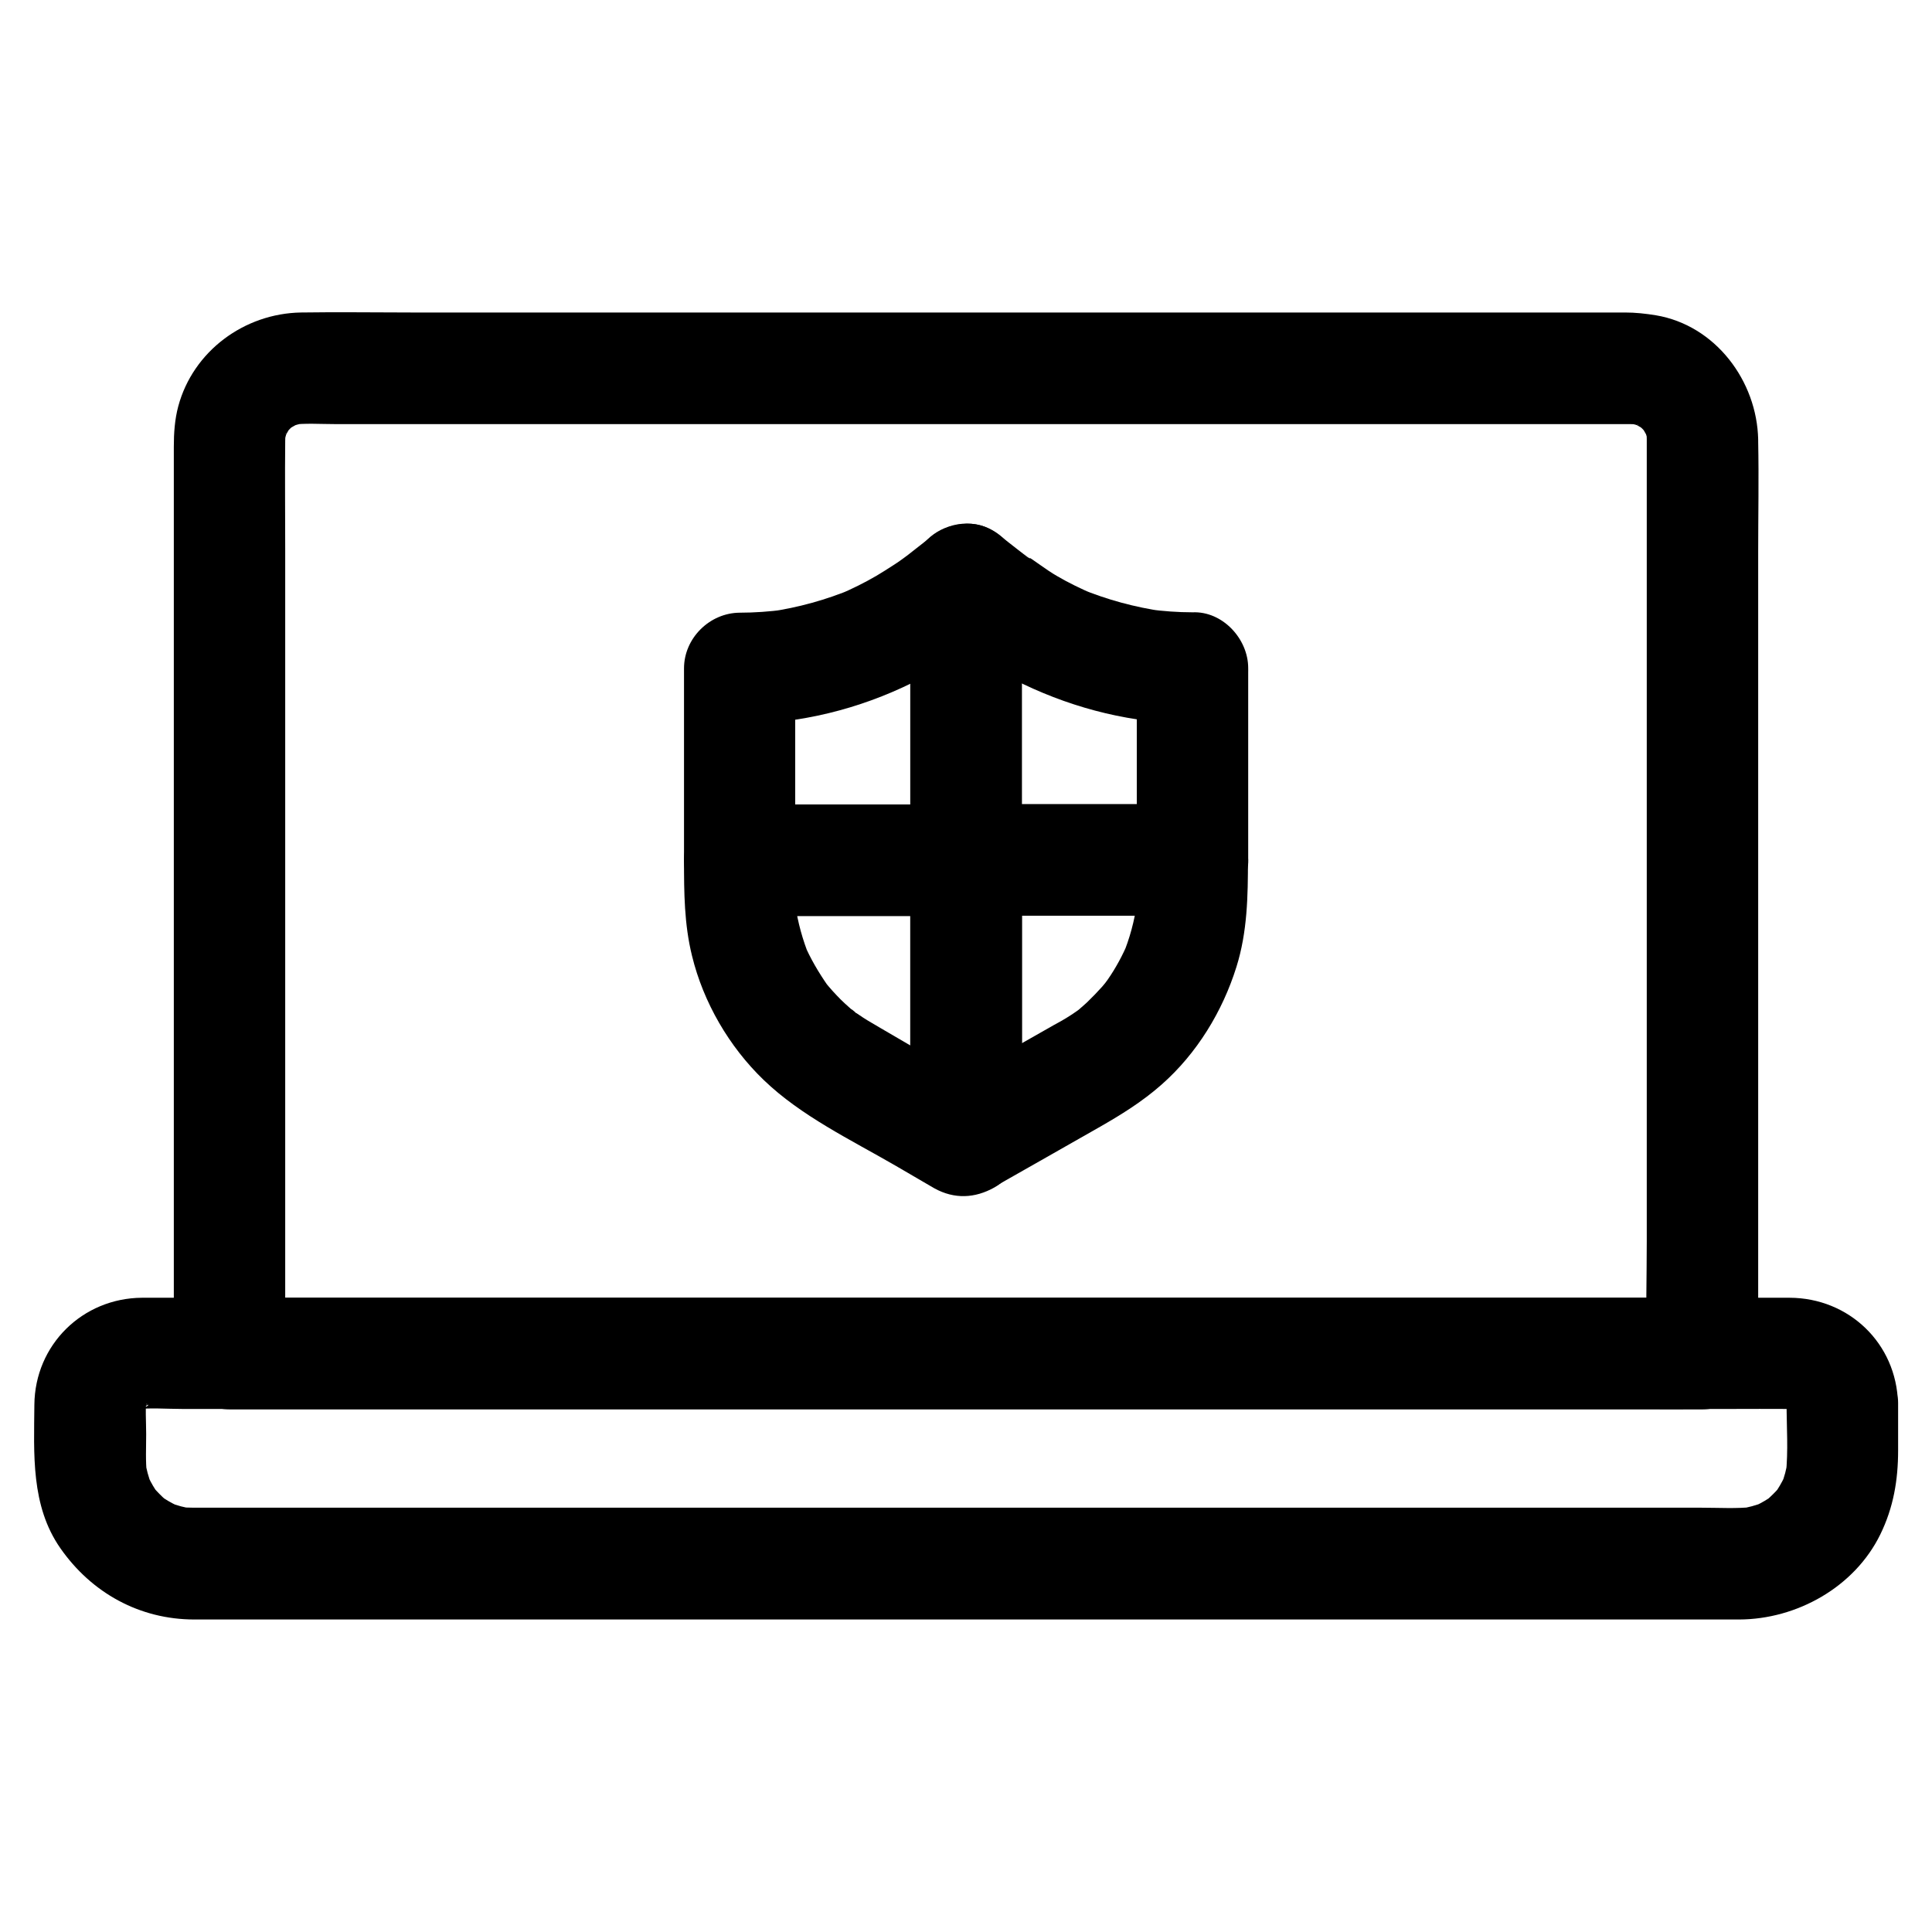 <?xml version="1.0" encoding="UTF-8"?>
<!-- Uploaded to: ICON Repo, www.svgrepo.com, Generator: ICON Repo Mixer Tools -->
<svg fill="#000000" width="800px" height="800px" version="1.1" viewBox="144 144 512 512" xmlns="http://www.w3.org/2000/svg">
 <g>
  <path d="m580.41 260.52v24.156 57.762 70.062 60.367c0 9.789-0.297 19.633 0 29.371v0.441c4.922-4.922 9.84-9.84 14.762-14.762h-10.48-28.34-42.117-51.117-56.234-56.531-52.938-44.574-32.176c-5.066 0-10.137-0.098-15.203 0h-0.641c4.922 4.922 9.84 9.84 14.762 14.762v-24.305-58.301-70.309-60.418c0-9.496-0.098-19.039 0-28.535 0-0.984 0.051-1.969 0.195-2.953-0.195 1.328-0.344 2.609-0.543 3.938 0.246-1.523 0.641-2.953 1.18-4.379-0.492 1.18-0.984 2.363-1.477 3.543 0.441-1.082 1.031-2.066 1.625-3.102 1.328-2.363-0.887 1.328-0.984 1.18-0.051-0.051 1.23-1.328 1.277-1.426 0.395-0.395 0.789-0.688 1.18-1.082 1.18-1.18-3.148 2.117-1.23 0.984 1.133-0.641 2.164-1.277 3.394-1.77-1.18 0.492-2.363 0.984-3.543 1.477 1.426-0.543 2.856-0.934 4.379-1.18-1.328 0.195-2.609 0.344-3.938 0.543 3.789-0.492 7.773-0.195 11.609-0.195h25.438 37.934 46.641 50.973 51.66 47.922 40.395 28.98 13.285c1.031 0 2.066 0.051 3.102 0.195-1.328-0.195-2.609-0.344-3.938-0.543 1.523 0.246 2.953 0.641 4.379 1.18-1.18-0.492-2.363-0.984-3.543-1.477 1.082 0.441 2.066 1.031 3.102 1.625 2.363 1.328-1.328-0.887-1.18-0.984 0.051-0.051 1.328 1.23 1.426 1.277 0.395 0.395 0.688 0.789 1.082 1.18 1.18 1.18-2.117-3.148-0.984-1.23 0.641 1.133 1.277 2.164 1.77 3.394-0.492-1.18-0.984-2.363-1.477-3.543 0.543 1.426 0.934 2.856 1.18 4.379-0.195-1.328-0.344-2.609-0.543-3.938 0.055 0.793 0.102 1.68 0.102 2.613 0.148 7.723 6.691 15.105 14.762 14.762 7.871-0.344 14.906-6.496 14.762-14.762-0.297-15.547-11.316-30.309-27.109-32.965-2.754-0.441-5.41-0.738-8.168-0.738h-13.922-60.859-86.395-89.645-70.801c-9.742 0-19.531-0.148-29.273 0-15.008 0.246-28.586 10.234-32.52 24.848-0.934 3.492-1.18 7.086-1.18 10.727v18.547 76.016 88.707 54.465 2.609c0 7.969 6.742 14.762 14.762 14.762h10.48 28.34 42.117 51.117 56.234 56.531 52.938 44.574 32.176c5.066 0 10.137 0.051 15.203 0h0.641c7.969 0 14.762-6.742 14.762-14.762v-24.156-57.762-70.062-60.367c0-9.789 0.195-19.582 0-29.371v-0.441c0-7.723-6.789-15.105-14.762-14.762-7.977 0.293-14.766 6.441-14.766 14.707z"/>
  <path d="m617.46 515.86c0 6.25 0.492 12.695-0.195 18.895 0.195-1.328 0.344-2.609 0.543-3.938-0.344 2.41-0.934 4.723-1.871 6.988 0.492-1.18 0.984-2.363 1.477-3.543-0.688 1.574-1.477 3.102-2.41 4.527-1.969 3 2.016-2.215 0.395-0.441-0.492 0.543-0.984 1.133-1.523 1.625-0.543 0.543-1.082 1.031-1.625 1.523-1.77 1.625 3.394-2.363 0.441-0.395-1.426 0.934-2.953 1.723-4.527 2.41 1.18-0.492 2.363-0.984 3.543-1.477-2.262 0.887-4.574 1.523-6.988 1.871 1.328-0.195 2.609-0.344 3.938-0.543-4.477 0.492-9.152 0.195-13.676 0.195h-29.57-44.379-54.168-59.383-59.977-56.09-47.035-33.555-15.398c-1.277 0-2.609-0.051-3.887-0.195 1.328 0.195 2.609 0.344 3.938 0.543-2.41-0.344-4.723-0.934-6.988-1.871 1.18 0.492 2.363 0.984 3.543 1.477-1.574-0.688-3.102-1.477-4.527-2.41-3-1.969 2.215 2.016 0.441 0.395-0.543-0.492-1.133-0.984-1.625-1.523-0.543-0.543-1.031-1.082-1.523-1.625-1.625-1.77 2.363 3.394 0.395 0.441-0.934-1.426-1.723-2.953-2.41-4.527 0.492 1.18 0.984 2.363 1.477 3.543-0.887-2.262-1.523-4.574-1.871-6.988 0.195 1.328 0.344 2.609 0.543 3.938-0.395-3.543-0.195-7.133-0.195-10.676 0-3.394-0.297-6.887 0.148-10.234-0.195 1.328-0.344 2.609-0.543 3.938 0.195-1.082 0.492-2.117 0.887-3.148-0.492 1.18-0.984 2.363-1.477 3.543 0.098-0.195 1.082-2.312 1.23-2.262s-2.953 3.297-0.688 1.031c1.379-1.379 1.574-0.395-1.031 0.688 0.738-0.297 1.477-0.887 2.262-1.23-1.18 0.492-2.363 0.984-3.543 1.477 1.031-0.395 2.016-0.688 3.148-0.887-1.328 0.195-2.609 0.344-3.938 0.543 4.328-0.543 8.953-0.148 13.285-0.148h31.734 47.184 57.711 63.27 63.863 59.531 50.234 35.965c5.559 0 11.168-0.051 16.727 0 0.887 0 1.723 0.051 2.609 0.148-1.328-0.195-2.609-0.344-3.938-0.543 1.082 0.195 2.117 0.492 3.148 0.887-1.18-0.492-2.363-0.984-3.543-1.477 0.195 0.098 2.312 1.082 2.262 1.23-0.051 0.148-3.297-2.953-1.031-0.688 1.379 1.379 0.395 1.574-0.688-1.031 0.297 0.738 0.887 1.477 1.23 2.262-0.492-1.18-0.984-2.363-1.477-3.543 0.395 1.031 0.688 2.016 0.887 3.148-0.195-1.328-0.344-2.609-0.543-3.938-0.254 0.688-0.203 1.328-0.152 2.016 0.195 7.723 6.641 15.105 14.762 14.762 7.824-0.344 14.957-6.496 14.762-14.762-0.395-15.844-12.988-27.898-28.734-27.945h-6.742-31.391-50.035-62.68-68.34-68.734-62.141-49.543-30.75-6.25c-15.793 0.098-28.387 12.496-28.535 28.34-0.098 12.988-0.984 26.766 6.887 38.031 8.266 11.855 21.008 18.895 35.523 18.895h19.777 42.754 58.891 67.453 69.027 63.715 50.676 31.191 5.902c15.254-0.051 30.555-8.562 37.391-22.535 3.492-7.133 4.723-14.414 4.723-22.289v-12.547c0-7.723-6.789-15.105-14.762-14.762-8.059 0.398-14.797 6.547-14.797 14.812z"/>
  <path d="m385.24 297.56v65.191 9.25c4.922-4.922 9.84-9.84 14.762-14.762h-52.496-7.527c4.922 4.922 9.84 9.84 14.762 14.762v-44.527-6.348c-4.922 4.922-9.84 9.84-14.762 14.762 16.039-0.098 31.637-3.938 45.953-11.02 8.953-4.43 16.68-10.727 24.5-16.828 2.754-2.164 4.328-7.086 4.328-10.43 0-3.641-1.625-7.922-4.328-10.43-2.805-2.559-6.496-4.477-10.43-4.328-4.184 0.195-7.184 1.77-10.43 4.328-1.133 0.887-2.262 1.77-3.394 2.656-0.688 0.543-1.379 1.082-2.066 1.625-0.344 0.297-1.918 1.477-0.098 0.098 2.016-1.574-0.492 0.344-0.934 0.641-0.789 0.59-1.625 1.133-2.461 1.672-1.426 0.934-2.856 1.82-4.328 2.707-3.199 1.871-6.496 3.492-9.84 4.922 1.18-0.492 2.363-0.984 3.543-1.477-7.086 2.953-14.516 5.019-22.141 6.102 1.328-0.195 2.609-0.344 3.938-0.543-3.887 0.492-7.824 0.789-11.758 0.789-7.969 0.051-14.762 6.742-14.762 14.762v44.527 6.348c0 7.969 6.742 14.762 14.762 14.762h52.496 7.527c7.969 0 14.762-6.742 14.762-14.762v-65.191-9.25c0-7.723-6.789-15.105-14.762-14.762-8.074 0.34-14.816 6.441-14.816 14.754z"/>
  <path d="m385.24 371.95v64.746 9.25c2.461-4.231 4.871-8.512 7.332-12.742-0.246 0.148-0.492 0.297-0.738 0.395h14.906c-6.199-3.59-12.348-7.184-18.547-10.824-3.641-2.117-7.281-4.231-10.875-6.348-0.836-0.492-1.672-0.984-2.508-1.477-0.688-0.395-1.328-0.789-2.016-1.23-0.836-0.543-1.625-1.082-2.41-1.625-0.297-0.195-0.887-0.789-1.18-0.887 0.59 0.148 2.953 2.363 0.984 0.738-1.574-1.328-3.102-2.707-4.477-4.184-0.738-0.789-1.477-1.574-2.164-2.41-0.297-0.344-0.59-0.738-0.934-1.082-1.133-1.328 2.164 2.953 0.789 0.984-2.461-3.543-4.625-7.184-6.348-11.219 0.492 1.18 0.984 2.363 1.477 3.543-1.82-4.477-3.102-9.102-3.789-13.875 0.195 1.328 0.344 2.609 0.543 3.938-0.688-5.215-0.492-10.48-0.492-15.695-4.922 4.922-9.84 9.84-14.762 14.762h52.496 7.527c7.723 0 15.105-6.789 14.762-14.762-0.344-8.02-6.496-14.762-14.762-14.762h-52.496-7.527c-7.969 0-14.762 6.742-14.762 14.762 0 8.562 0.051 16.973 2.117 25.34 3 12.348 9.84 24.109 18.992 32.914 9.891 9.543 23.074 15.844 34.883 22.68 2.754 1.625 5.512 3.199 8.266 4.82 0.688 0.395 1.426 0.836 2.117 1.23 5.266 2.902 10.727 2.656 15.891-0.246 4.527-2.559 7.332-7.578 7.332-12.742v-64.746-9.25c0-7.723-6.789-15.105-14.762-14.762-8.125 0.352-14.867 6.5-14.867 14.766z"/>
  <path d="m445.26 371.95c0 5.117 0.148 10.234-0.492 15.301 0.195-1.328 0.344-2.609 0.543-3.938-0.688 4.773-1.918 9.398-3.789 13.875 0.492-1.18 0.984-2.363 1.477-3.543-1.477 3.492-3.297 6.887-5.461 9.988-0.395 0.543-2.164 2.902-0.543 0.836 1.77-2.262-0.543 0.59-0.887 0.984-1.277 1.426-2.609 2.805-3.984 4.133-0.688 0.641-1.426 1.277-2.164 1.918-2.508 2.117 2.363-1.672 0.441-0.297-1.672 1.23-3.394 2.363-5.215 3.394-0.59 0.344-1.23 0.688-1.871 1.031-7.723 4.379-15.449 8.758-23.125 13.137-2.559 1.426-5.066 2.902-7.625 4.328 7.379 4.231 14.809 8.512 22.188 12.742v-64.746-9.25c-4.922 4.922-9.84 9.84-14.762 14.762h52.496 7.527c7.723 0 15.105-6.789 14.762-14.762-0.344-8.02-6.496-14.762-14.762-14.762h-52.496-7.527c-7.969 0-14.762 6.742-14.762 14.762v64.746 9.25c0 11.316 12.496 18.254 22.188 12.742 9.25-5.266 18.5-10.48 27.699-15.742 5.953-3.394 11.609-6.887 16.777-11.465 9.297-8.215 16.09-19.336 19.777-31.145 2.902-9.25 3.051-18.793 3.051-28.387 0-7.723-6.789-15.105-14.762-14.762-7.957 0.453-14.699 6.602-14.699 14.867z"/>
  <path d="m445.26 321.08v44.527 6.348l14.762-14.762h-52.496-7.527c4.922 4.922 9.84 9.84 14.762 14.762v-65.191-9.25c-8.414 3.492-16.777 6.938-25.191 10.43 8.117 6.394 16.137 12.84 25.535 17.32 14.121 6.742 29.273 10.43 44.918 10.527 7.723 0.051 15.105-6.84 14.762-14.762-0.344-8.02-6.496-14.711-14.762-14.762-3.887 0-7.723-0.297-11.562-0.789 1.328 0.195 2.609 0.344 3.938 0.543-7.625-1.082-15.055-3.102-22.188-6.051 1.18 0.492 2.363 0.984 3.543 1.477-3.297-1.426-6.496-2.953-9.594-4.773-3.102-1.77-5.902-4.133-9.004-5.953 2.754 1.574 1.918 1.477 0.984 0.789-0.789-0.59-1.574-1.23-2.363-1.82-1.133-0.887-2.262-1.77-3.394-2.656-2.016-1.574-3.984-3.102-6.496-3.789-3.199-0.887-6.594-0.543-9.594 0.738-5.363 2.262-9.055 7.578-9.055 13.48v65.191 9.25c0 7.969 6.742 14.762 14.762 14.762h52.496 7.527c7.969 0 14.762-6.742 14.762-14.762v-44.527-6.348c0-7.723-6.789-15.105-14.762-14.762-8.02 0.395-14.762 6.547-14.762 14.812z"/>
 </g>
</svg>